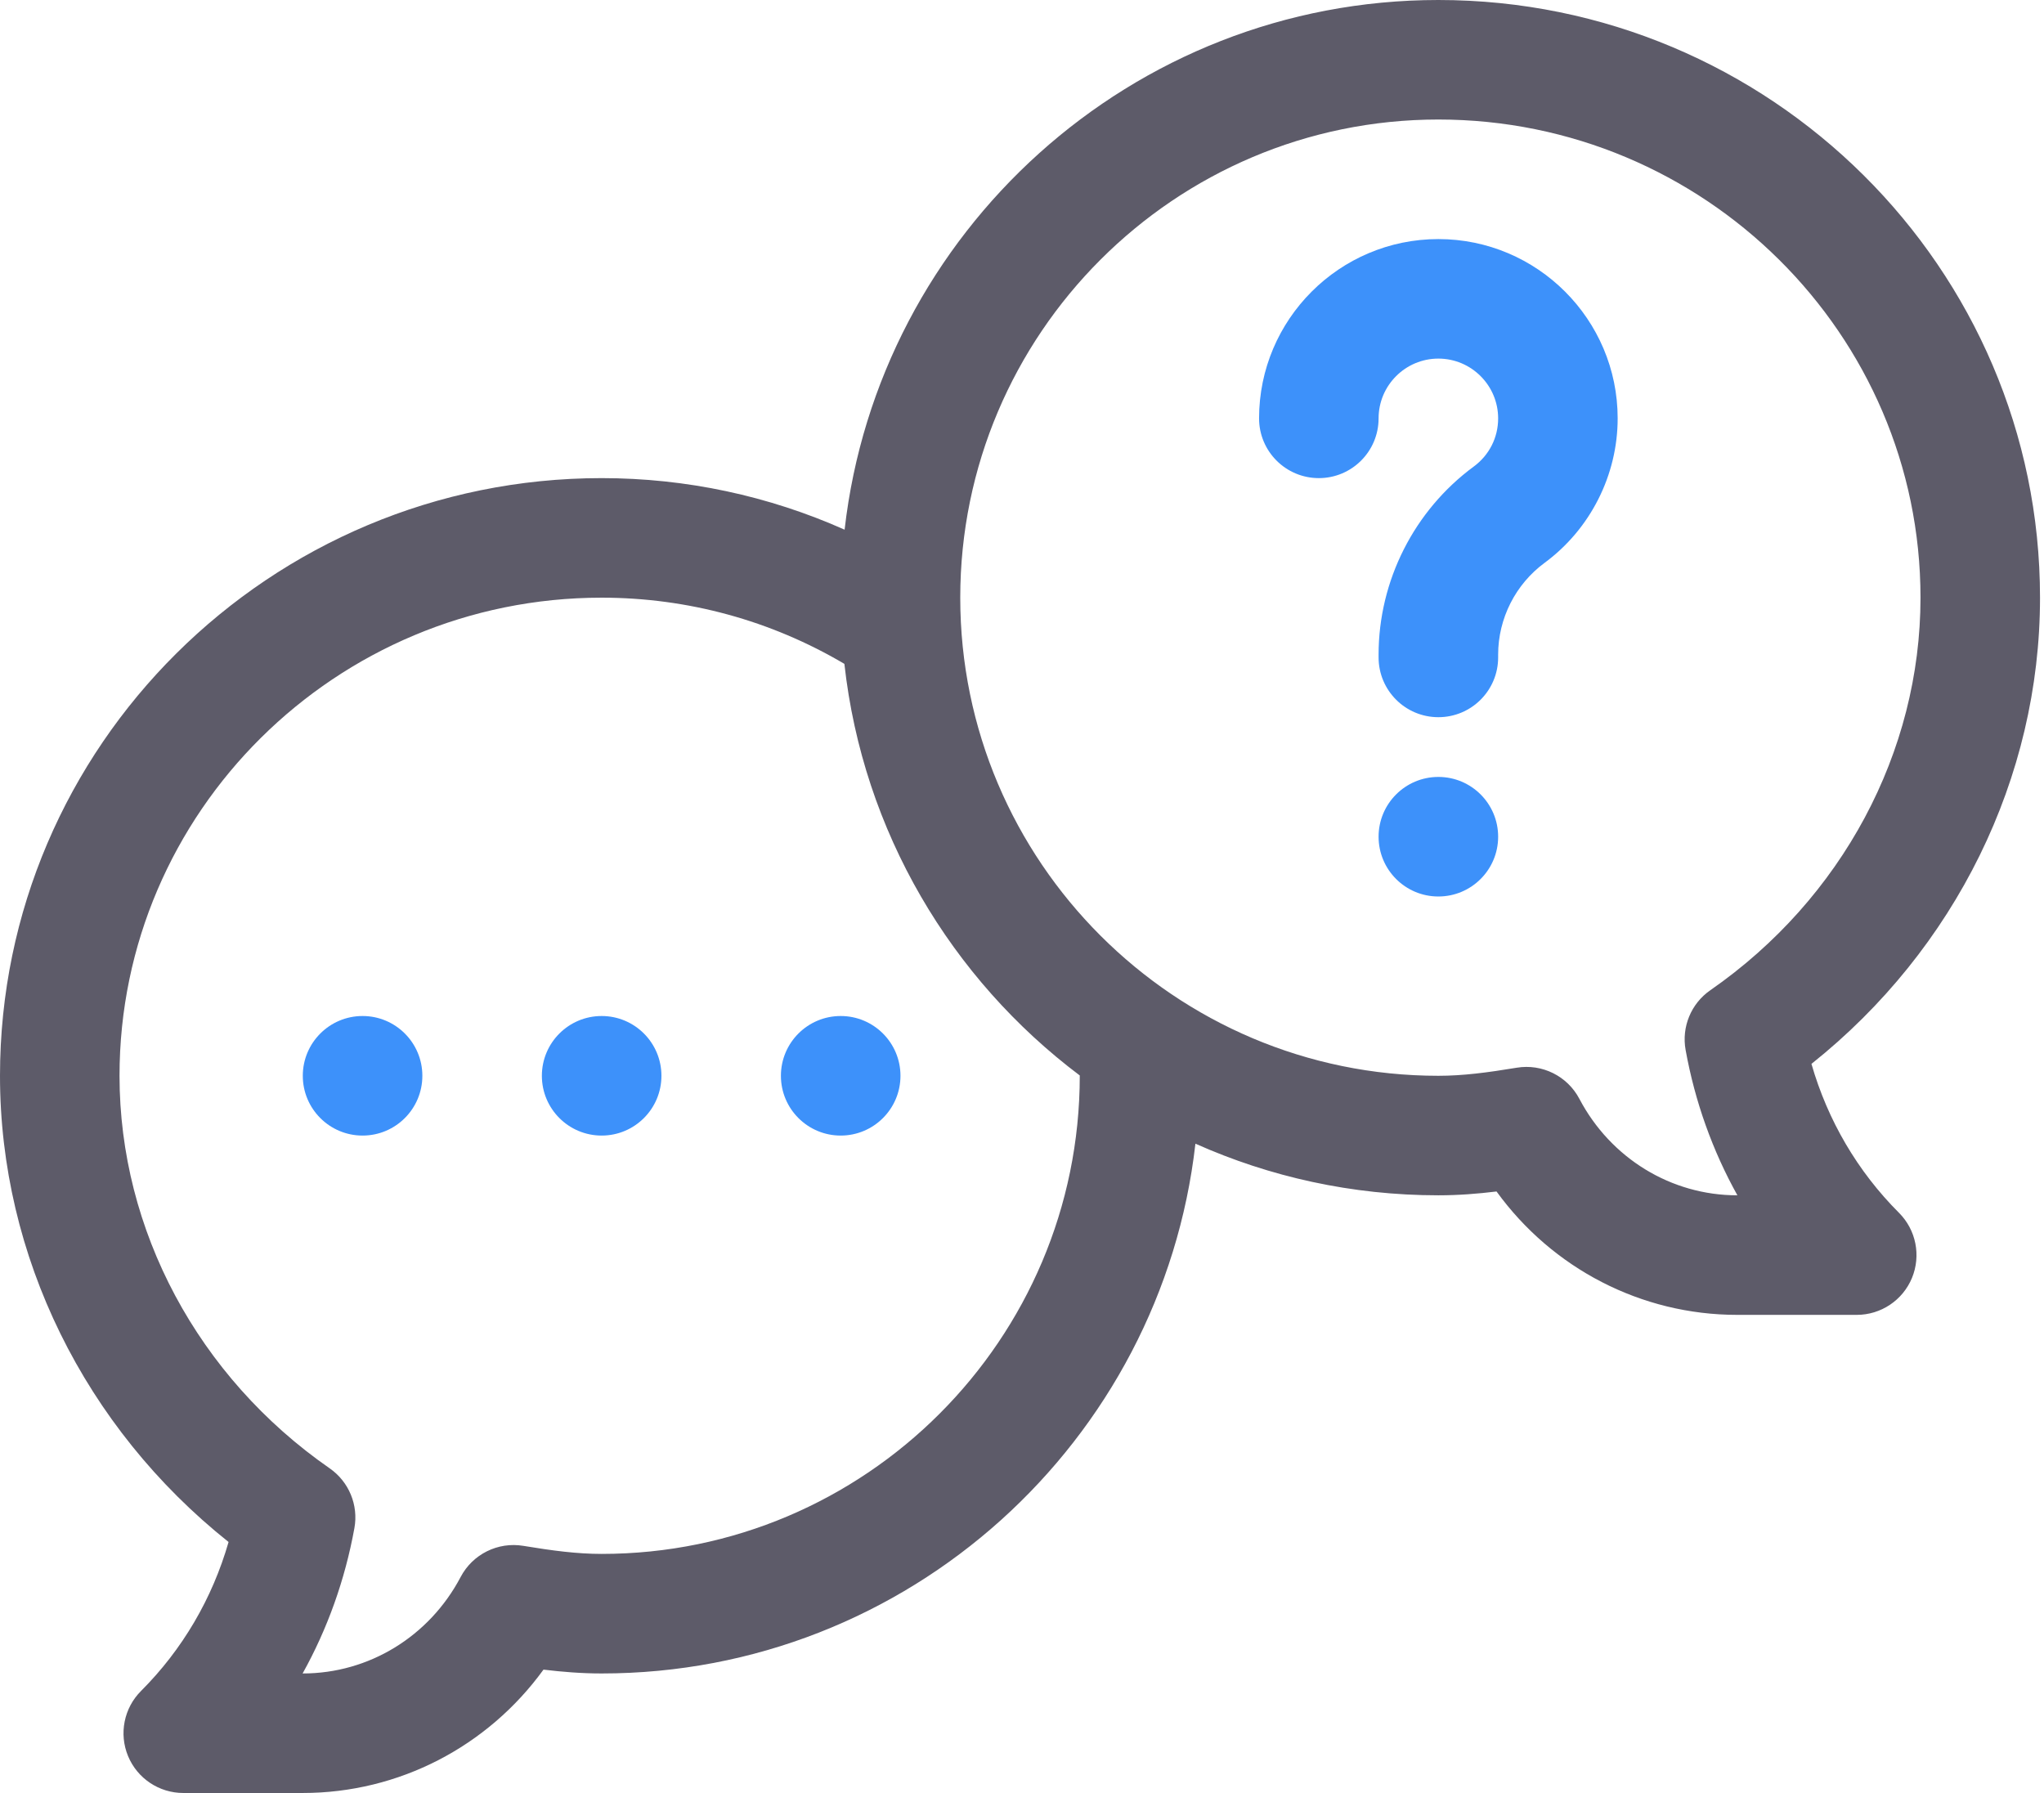 <?xml version="1.0" encoding="UTF-8"?>
<svg width="57px" height="50px" viewBox="0 0 57 50" version="1.1" xmlns="http://www.w3.org/2000/svg" xmlns:xlink="http://www.w3.org/1999/xlink">
    <title>question-3</title>
    <g id="Pages" stroke="none" stroke-width="1" fill="none" fill-rule="evenodd">
        <g id="Normal-Logo" transform="translate(-954, -2065)" fill-rule="nonzero">
            <g id="Group-5" transform="translate(0, 1527)">
                <g id="Group-6-Copy-3" transform="translate(954, 538)">
                    <g id="question-3" transform="translate(-0, 0)">
                        <path d="M6.374,43.001 C5.92,44.579 5.087,46.001 3.933,47.155 C3.456,47.632 3.313,48.348 3.571,48.971 C3.829,49.594 4.437,50 5.111,50 L8.444,50 C11.122,50 13.599,48.707 15.156,46.56 C15.677,46.623 16.219,46.667 16.778,46.667 C25.328,46.667 32.393,40.195 33.336,31.893 C35.407,32.818 37.7,33.333 40.111,33.333 C40.67,33.333 41.212,33.29 41.733,33.226 C43.29,35.374 45.767,36.667 48.444,36.667 L51.778,36.667 C52.452,36.667 53.06,36.261 53.318,35.638 C53.575,35.015 53.433,34.298 52.956,33.821 C51.802,32.667 50.969,31.246 50.515,29.668 C54.526,26.474 56.889,21.693 56.889,16.667 C56.889,7.477 49.362,6.31593543e-15 40.111,6.31593543e-15 C31.562,6.31593543e-15 24.497,6.47 23.553,14.771 C21.434,13.827 19.135,13.333 16.778,13.333 C7.526,13.333 0,20.81 0,30 C0,35.026 2.363,39.807 6.374,43.001 Z M40.111,3.333 C47.524,3.333 53.556,9.315 53.556,16.667 C53.556,20.974 51.365,25.066 47.695,27.614 C47.158,27.986 46.889,28.638 47.006,29.281 C47.267,30.722 47.756,32.087 48.45,33.333 L48.444,33.333 C46.603,33.333 44.917,32.302 44.043,30.642 C43.709,30.008 43.005,29.657 42.295,29.775 C41.48,29.91 40.797,30 40.111,30 C32.759,30 26.778,24.019 26.778,16.667 C26.778,9.315 32.759,3.333 40.111,3.333 Z M16.778,16.667 C19.178,16.667 21.501,17.304 23.547,18.513 C24.065,23.194 26.529,27.297 30.111,29.991 C30.111,29.994 30.111,29.997 30.111,30 C30.111,37.352 24.13,43.333 16.778,43.333 C16.092,43.333 15.409,43.243 14.593,43.108 C13.885,42.991 13.181,43.34 12.846,43.976 C11.972,45.636 10.286,46.667 8.444,46.667 L8.439,46.667 C9.133,45.42 9.621,44.055 9.883,42.614 C10,41.971 9.73,41.32 9.194,40.947 C5.524,38.399 3.333,34.307 3.333,30 C3.333,22.648 9.364,16.667 16.778,16.667 Z" id="Shape" fill="#5D5B69"></path>
                        <path d="M36.778,13.333 C37.698,13.333 38.444,12.587 38.444,11.667 C38.444,10.748 39.192,10 40.111,10 C41.03,10 41.778,10.748 41.778,11.667 C41.778,12.202 41.53,12.692 41.097,13.011 C39.436,14.234 38.444,16.194 38.444,18.255 L38.444,18.333 C38.444,19.254 39.191,20 40.111,20 C41.032,20 41.778,19.254 41.778,18.333 L41.778,18.255 C41.778,17.249 42.262,16.292 43.074,15.695 C44.349,14.755 45.111,13.25 45.111,11.667 C45.111,8.91 42.868,6.667 40.111,6.667 C37.354,6.667 35.111,8.91 35.111,11.667 C35.111,12.587 35.857,13.333 36.778,13.333 Z" id="Path" fill="#3D91FA"></path>
                        <circle id="Oval" fill="#3D91FA" cx="40.111" cy="23.333" r="1.667"></circle>
                        <circle id="Oval" fill="#3D91FA" cx="23.444" cy="30" r="1.667"></circle>
                        <circle id="Oval" fill="#3D91FA" cx="16.778" cy="30" r="1.667"></circle>
                        <circle id="Oval" fill="#3D91FA" cx="10.111" cy="30" r="1.667"></circle>
                    </g>
                </g>
            </g>
        </g>
    </g>
</svg>